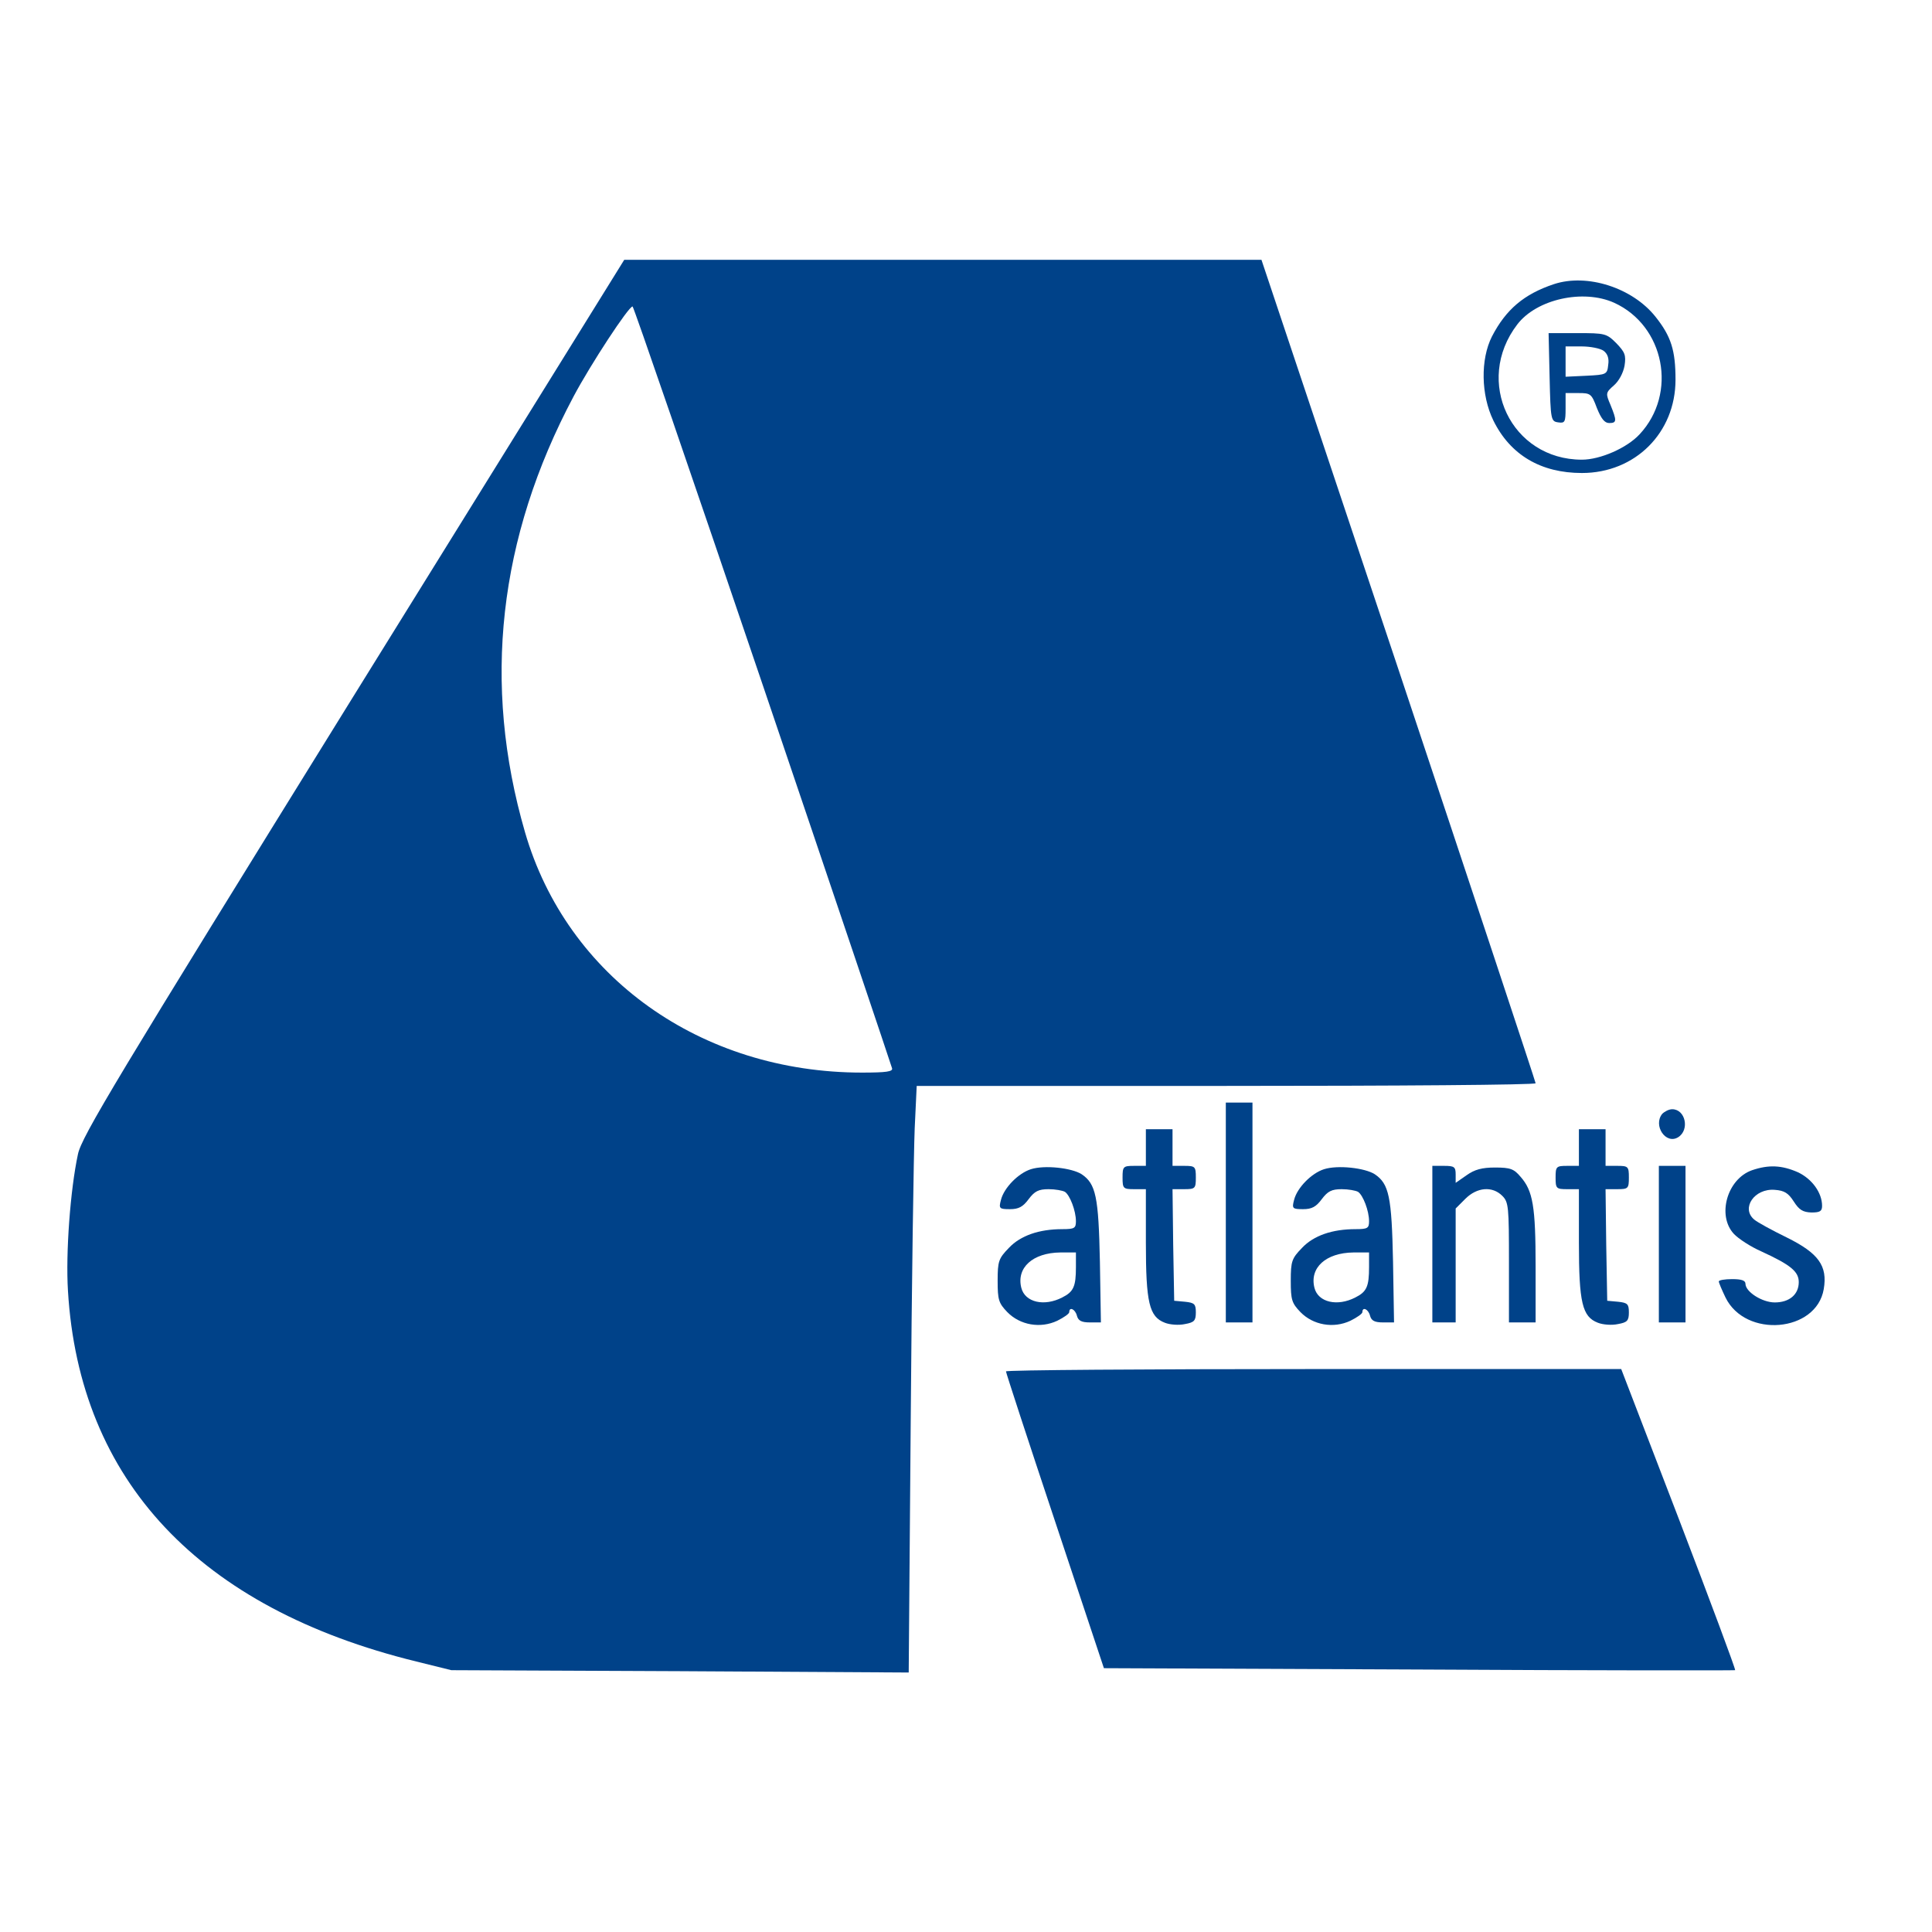 <?xml version="1.0" encoding="UTF-8"?> <!-- Generator: Adobe Illustrator 22.0.1, SVG Export Plug-In . SVG Version: 6.00 Build 0) --> <svg xmlns="http://www.w3.org/2000/svg" xmlns:xlink="http://www.w3.org/1999/xlink" id="Слой_1" x="0px" y="0px" viewBox="0 0 580 580" style="enable-background:new 0 0 580 580;" xml:space="preserve"> <style type="text/css"> .st0{fill:#004289;} </style> <g transform="translate(0,580) scale(0.1,-0.1)"> <path class="st0" d="M1060,3708C347,2557,245,2388,234,2335c-23-107-37-296-30-410c34-570,394-953,1046-1113l105-26l686-3l687-4 l6,753c3,414,9,810,12,881l6,127h929c511,0,929,3,929,8c0,4-185,562-411,1240l-412,1232h-956h-957L1060,3708z M2290,3743 c212-625,386-1142,388-1150c3-10-17-13-90-13c-484,0-886,287-1012,722c-129,445-80,883,146,1308c51,96,165,270,177,270 C1902,4880,2078,4368,2290,3743z"></path> <path class="st0" d="M4665,4947c-90-30-144-76-186-157c-35-69-33-176,4-252c51-104,143-158,266-158c160,0,281,121,281,280 c0,88-13,130-60,189C4901,4936,4765,4980,4665,4947z M4846,4891c151-69,191-272,76-395c-38-41-118-76-173-76 c-212,0-325,235-194,406C4613,4902,4753,4933,4846,4891z"></path> <path class="st0" d="M4652,4668c3-129,4-133,26-136c20-3,22,1,22,42v46h39c36,0,39-2,55-45c13-32,23-45,37-45c23,0,23,7,4,54 c-15,35-15,37,10,59c15,13,28,37,32,59c5,32,1,41-25,68c-29,29-34,30-117,30h-86L4652,4668z M4814,4747c12-9,17-23,14-42 c-3-29-5-30-65-33l-63-3v46v45h48C4775,4760,4804,4754,4814,4747z"></path> <path class="st0" d="M3680,2160v-330h40h40v330v330h-40h-40V2160z"></path> <path class="st0" d="M4990,2456c-28-35,11-93,48-70c35,22,22,84-18,84C5010,2470,4997,2463,4990,2456z"></path> <path class="st0" d="M3440,2355v-55h-35c-33,0-35-2-35-35s2-35,35-35h35v-160c0-181,10-223,57-241c15-6,42-8,60-4c28,5,33,10,33,35 s-4,29-32,32l-33,3l-3,168l-2,167h35c33,0,35,2,35,35s-2,35-35,35h-35v55v55h-40h-40V2355z"></path> <path class="st0" d="M4740,2355v-55h-35c-33,0-35-2-35-35s2-35,35-35h35v-160c0-181,10-223,57-241c15-6,42-8,60-4c28,5,33,10,33,35 s-4,29-32,32l-33,3l-3,168l-2,167h35c33,0,35,2,35,35s-2,35-35,35h-35v55v55h-40h-40V2355z"></path> <path class="st0" d="M3095,2290c-38-12-81-56-90-92c-7-26-5-28,27-28c26,0,39,7,56,30c18,24,30,30,60,30c20,0,42-4,49-8 c15-10,33-57,33-88c0-21-4-24-41-24c-69,0-125-19-160-56c-31-32-34-40-34-99c0-57,3-67,29-94c38-39,99-50,150-26c20,10,36,21,36,26 c0,17,18,9,23-11c4-15,14-20,39-20h33l-3,182c-4,196-12,234-55,263C3217,2294,3136,2303,3095,2290z M3230,1996c0-58-7-74-41-91 c-54-28-112-15-123,29c-15,60,34,105,117,106h47V1996z"></path> <path class="st0" d="M3975,2290c-38-12-81-56-90-92c-7-26-5-28,27-28c26,0,39,7,56,30c18,24,30,30,60,30c20,0,42-4,49-8 c15-10,33-57,33-88c0-21-4-24-41-24c-69,0-125-19-160-56c-31-32-34-40-34-99c0-57,3-67,29-94c38-39,99-50,150-26c20,10,36,21,36,26 c0,17,18,9,23-11c4-15,14-20,39-20h33l-3,182c-4,196-12,234-55,263C4097,2294,4016,2303,3975,2290z M4110,1996c0-58-7-74-41-91 c-54-28-112-15-123,29c-15,60,34,105,117,106h47V1996z"></path> <path class="st0" d="M4300,2065v-235h35h35v171v171l29,29c35,35,81,39,111,9c19-19,20-33,20-200v-180h40h40v168c0,180-8,227-45,269 c-20,24-31,28-77,28c-39,0-61-6-85-23l-33-23v25c0,23-4,26-35,26h-35V2065z"></path> <path class="st0" d="M4980,2065v-235h40h40v235v235h-40h-40V2065z"></path> <path class="st0" d="M5260,2287c-75-26-106-136-55-191c14-15,51-39,83-53c87-40,112-60,112-92c0-37-28-61-72-61c-38,0-88,32-88,56 c0,10-12,14-40,14c-22,0-40-3-40-7s9-25,20-48c60-123,273-105,295,25c12,70-16,108-111,155c-45,22-89,46-98,54c-40,34,1,94,62,89 c29-2,41-10,57-35s27-32,53-33c26,0,32,4,32,20c0,39-30,81-73,101C5349,2302,5310,2304,5260,2287z"></path> <path class="st0" d="M3020,1683c0-4,66-206,147-449l147-442l946-4c520-3,947-3,949-2c2,2-74,206-169,454l-173,450h-924 C3436,1690,3020,1687,3020,1683z"></path> </g> </svg> 